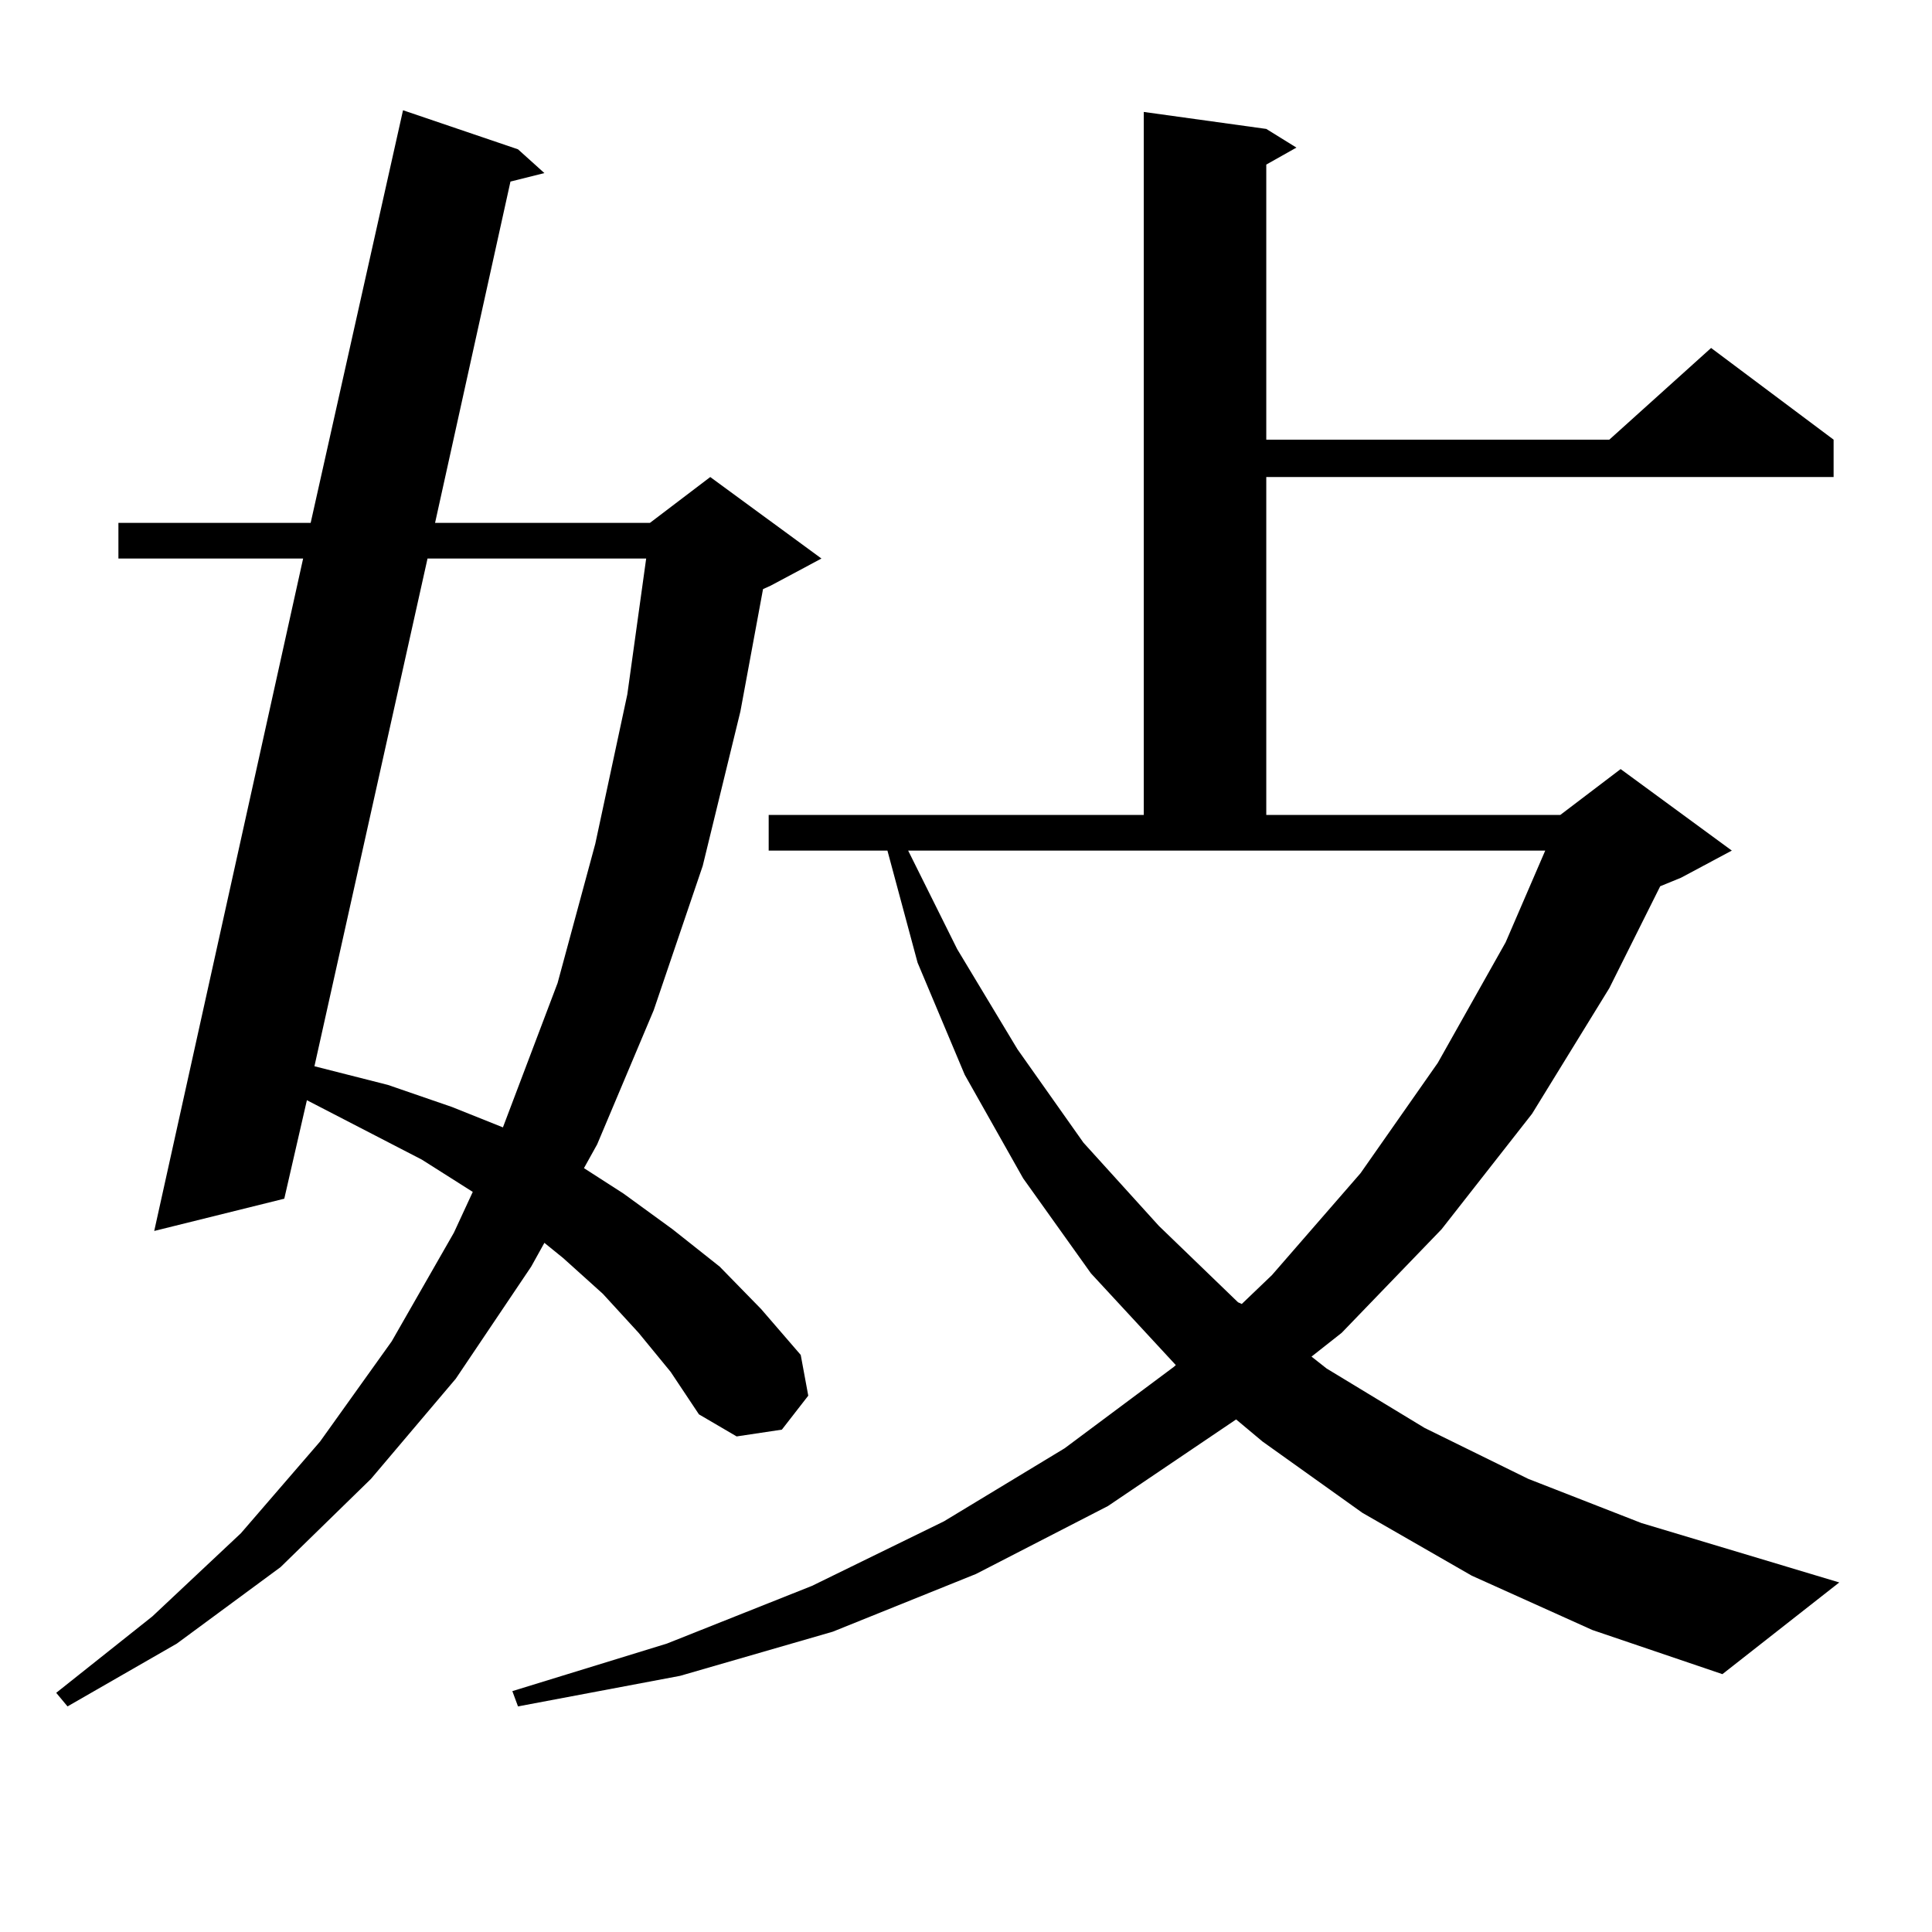 <?xml version="1.0" encoding="utf-8"?>
<!-- Generator: Adobe Illustrator 16.0.0, SVG Export Plug-In . SVG Version: 6.00 Build 0)  -->
<!DOCTYPE svg PUBLIC "-//W3C//DTD SVG 1.1//EN" "http://www.w3.org/Graphics/SVG/1.1/DTD/svg11.dtd">
<svg version="1.1" id="图层_1" xmlns="http://www.w3.org/2000/svg" xmlns:xlink="http://www.w3.org/1999/xlink" x="0px" y="0px"
	 width="1000px" height="1000px" viewBox="0 0 1000 1000" enable-background="new 0 0 1000 1000" xml:space="preserve">
<path d="M330.553,689.875l-18.536-20.215l-20.487-18.457l-9.756-7.91l-6.829,12.305l-39.023,58.008l-43.901,51.855l-46.828,45.703
	l-53.657,39.551l-56.584,32.52l-5.854-7.031l49.755-39.551l45.853-43.066l40.975-47.461l37.072-51.855l32.194-56.25l9.756-21.094
	l-26.341-16.699l-59.511-30.762l-11.707,50.977l-67.315,16.699l77.071-348.047H61.291v-18.457h99.51l47.804-213.574l59.511,20.215
	l13.658,12.305l-17.561,4.395l-39.023,176.66h111.217l31.219-23.73l57.56,42.188l-26.341,14.063l-3.902,1.758l-11.707,63.281
	l-19.512,79.98l-25.365,74.707l-29.268,69.434l-6.829,12.305l20.487,13.184l25.365,18.457l24.39,19.336l21.463,21.973l20.487,23.73
	l3.902,21.094l-13.658,17.578l-23.414,3.516l-19.512-11.426l-14.634-21.973L330.553,689.875z M221.287,289.094l-58.535,262.793
	l38.048,9.668l33.17,11.426l26.341,10.547l28.292-74.707l19.512-72.07l16.585-77.344l9.756-70.313H221.287z M761.762,815.559
	l-56.584-32.52l-51.706-36.914l-13.658-11.426l-66.34,44.824l-68.291,35.156l-74.145,29.883l-79.022,22.852l-83.9,15.82l-2.927-7.91
	l79.998-24.609l75.12-29.883l68.291-33.398l62.438-37.793l56.584-42.188l0.976-0.879l-43.901-47.461l-35.121-49.219l-30.243-53.613
	l-24.39-58.008l-15.609-58.008h-61.462v-18.457H592.01V57.941l63.413,8.789l15.609,9.668l-15.609,8.789V227.57h177.557
	l52.682-47.461l63.413,47.461v19.336H655.423v174.902h152.191l31.219-23.73l57.56,42.188l-26.341,14.063l-10.731,4.395
	l-26.341,52.734l-39.999,65.039l-46.828,59.766l-51.706,53.613l-15.609,12.305l7.805,6.152l50.73,30.762l53.657,26.367
	l58.535,22.852l102.437,30.762l-60.486,47.461l-67.315-22.852L761.762,815.559z M495.427,491.242l31.219,51.855l34.146,48.34
	l39.023,43.066l40.975,39.551l1.951,0.879l15.609-14.941l45.853-52.734l39.999-57.129l35.121-62.402l20.487-47.461H470.062
	L495.427,491.242z"/>
</svg>
